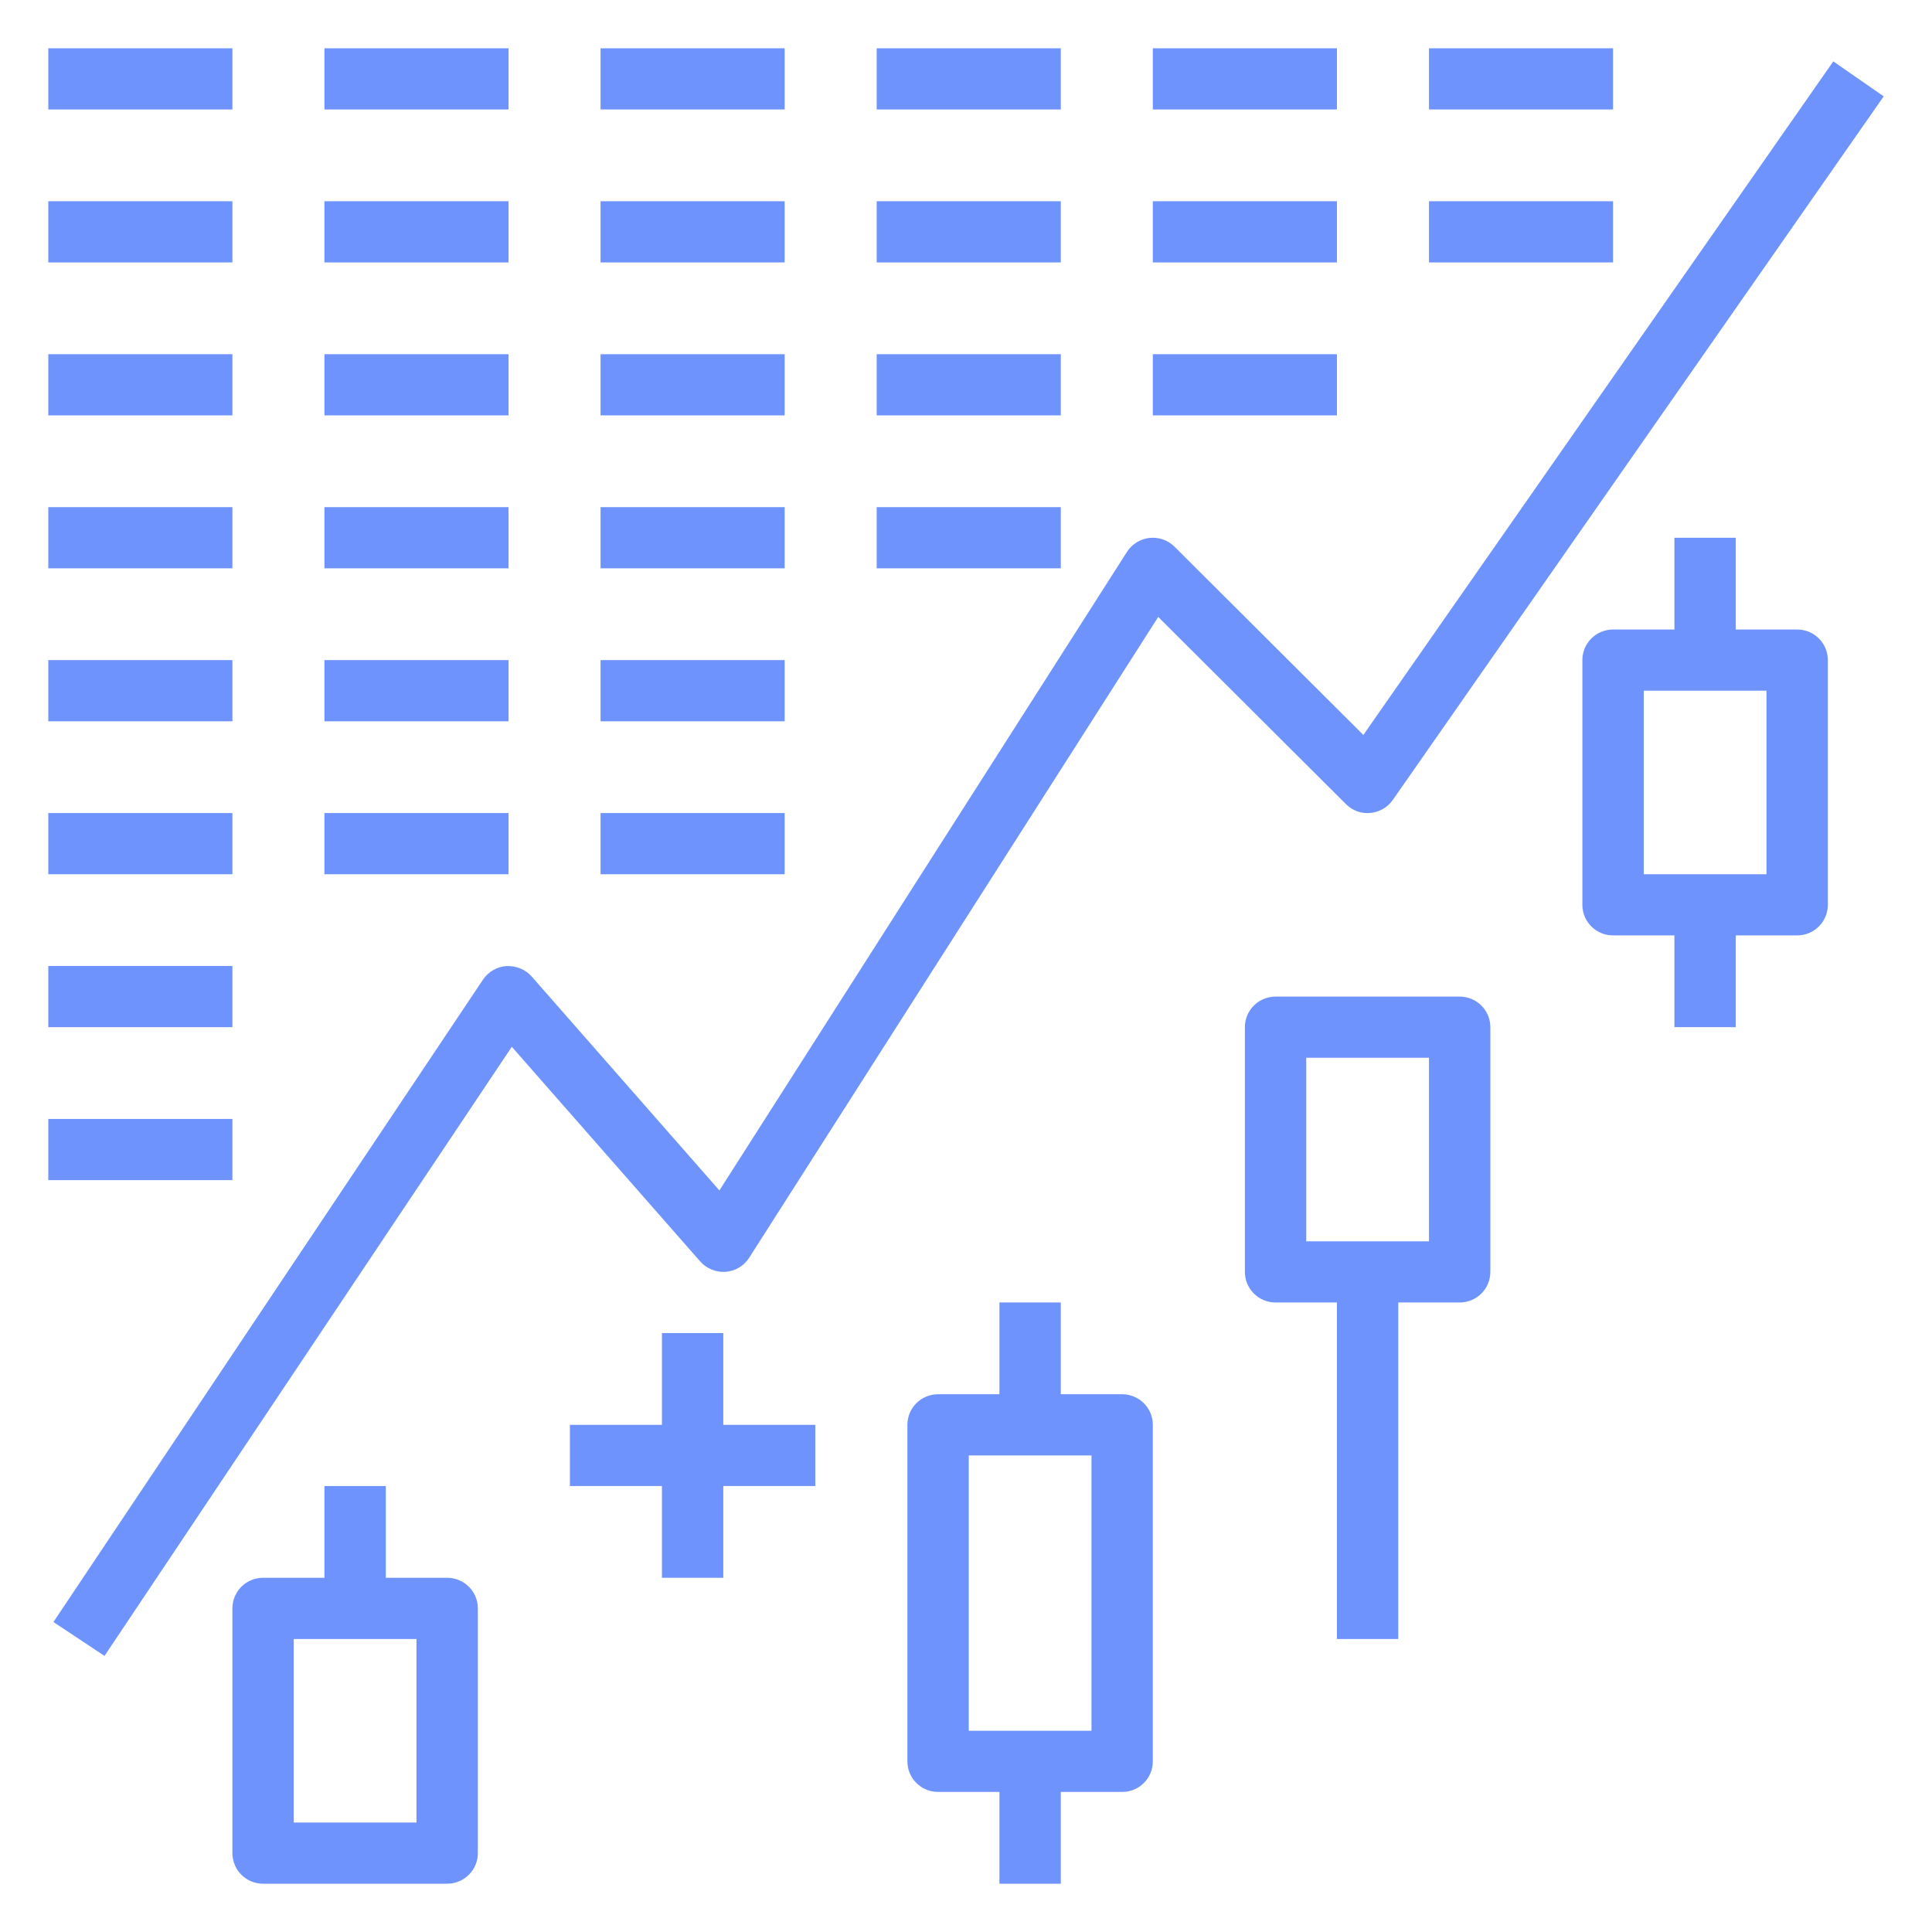 <svg width="80" height="80" viewBox="0 0 80 80" fill="none" xmlns="http://www.w3.org/2000/svg">
<path d="M56.743 33.662C57.117 33.629 57.457 33.431 57.673 33.123L78 3.99L75.913 2.542L56.453 30.433L48.635 22.638C48.361 22.367 47.988 22.236 47.598 22.274C47.215 22.316 46.873 22.529 46.665 22.853L29.789 49.294L22.014 40.433C21.753 40.137 21.364 39.987 20.974 40.002C20.579 40.029 20.22 40.237 20 40.564L2.213 67.164L4.327 68.568L21.193 43.345L28.993 52.233C29.258 52.534 29.654 52.691 30.047 52.663C30.444 52.634 30.808 52.417 31.022 52.08L47.959 25.546L55.731 33.295C55.997 33.562 56.36 33.702 56.743 33.662Z" fill="#6E93FD"/>
<path d="M18.516 65.333H15.975V61.533H13.434V65.333H10.893C10.191 65.333 9.623 65.9 9.623 66.6V76.733C9.623 77.434 10.191 78 10.893 78H18.516C19.219 78 19.787 77.434 19.787 76.733V66.6C19.787 65.9 19.219 65.333 18.516 65.333ZM17.245 75.467H12.164V67.867H17.245V75.467Z" fill="#6E93FD"/>
<path d="M46.466 57.733H43.925V53.933H41.384V57.733H38.843C38.141 57.733 37.573 58.3 37.573 59V72.933C37.573 73.634 38.141 74.2 38.843 74.2H41.384V78H43.925V74.2H46.466C47.169 74.2 47.736 73.634 47.736 72.933V59C47.736 58.3 47.169 57.733 46.466 57.733ZM45.196 71.667H40.114V60.267H45.196V71.667Z" fill="#6E93FD"/>
<path d="M60.441 41.267H52.818C52.116 41.267 51.548 41.833 51.548 42.533V52.667C51.548 53.367 52.116 53.933 52.818 53.933H55.359V67.867H57.9V53.933H60.441C61.144 53.933 61.712 53.367 61.712 52.667V42.533C61.712 41.833 61.144 41.267 60.441 41.267ZM59.171 51.4H54.089V43.8H59.171V51.4Z" fill="#6E93FD"/>
<path d="M74.416 26.067H71.875V22.267H69.334V26.067H66.793C66.091 26.067 65.523 26.633 65.523 27.333V37.467C65.523 38.167 66.091 38.733 66.793 38.733H69.334V42.533H71.875V38.733H74.416C75.119 38.733 75.687 38.167 75.687 37.467V27.333C75.687 26.633 75.119 26.067 74.416 26.067ZM73.146 36.2H68.064V28.6H73.146V36.2Z" fill="#6E93FD"/>
<path d="M29.95 55.2H27.409V59H23.598V61.533H27.409V65.333H29.95V61.533H33.761V59H29.95V55.2Z" fill="#6E93FD"/>
<path d="M2 2H9.623V4.533H2V2Z" fill="#6E93FD"/>
<path d="M13.434 2H21.057V4.533H13.434V2Z" fill="#6E93FD"/>
<path d="M24.868 2H32.491V4.533H24.868V2Z" fill="#6E93FD"/>
<path d="M36.302 2H43.925V4.533H36.302V2Z" fill="#6E93FD"/>
<path d="M47.736 2H55.359V4.533H47.736V2Z" fill="#6E93FD"/>
<path d="M59.171 2H66.793V4.533H59.171V2Z" fill="#6E93FD"/>
<path d="M2 8.333H9.623V10.867H2V8.333Z" fill="#6E93FD"/>
<path d="M13.434 8.333H21.057V10.867H13.434V8.333Z" fill="#6E93FD"/>
<path d="M24.868 8.333H32.491V10.867H24.868V8.333Z" fill="#6E93FD"/>
<path d="M36.302 8.333H43.925V10.867H36.302V8.333Z" fill="#6E93FD"/>
<path d="M47.736 8.333H55.359V10.867H47.736V8.333Z" fill="#6E93FD"/>
<path d="M59.171 8.333H66.793V10.867H59.171V8.333Z" fill="#6E93FD"/>
<path d="M2 14.667H9.623V17.2H2V14.667Z" fill="#6E93FD"/>
<path d="M13.434 14.667H21.057V17.2H13.434V14.667Z" fill="#6E93FD"/>
<path d="M24.868 14.667H32.491V17.2H24.868V14.667Z" fill="#6E93FD"/>
<path d="M36.302 14.667H43.925V17.2H36.302V14.667Z" fill="#6E93FD"/>
<path d="M47.736 14.667H55.359V17.2H47.736V14.667Z" fill="#6E93FD"/>
<path d="M2 21H9.623V23.533H2V21Z" fill="#6E93FD"/>
<path d="M13.434 21H21.057V23.533H13.434V21Z" fill="#6E93FD"/>
<path d="M24.868 21H32.491V23.533H24.868V21Z" fill="#6E93FD"/>
<path d="M36.302 21H43.925V23.533H36.302V21Z" fill="#6E93FD"/>
<path d="M2 27.333H9.623V29.867H2V27.333Z" fill="#6E93FD"/>
<path d="M13.434 27.333H21.057V29.867H13.434V27.333Z" fill="#6E93FD"/>
<path d="M24.868 27.333H32.491V29.867H24.868V27.333Z" fill="#6E93FD"/>
<path d="M2 33.667H9.623V36.2H2V33.667Z" fill="#6E93FD"/>
<path d="M13.434 33.667H21.057V36.2H13.434V33.667Z" fill="#6E93FD"/>
<path d="M24.868 33.667H32.491V36.2H24.868V33.667Z" fill="#6E93FD"/>
<path d="M2 40H9.623V42.533H2V40Z" fill="#6E93FD"/>
<path d="M2 46.333H9.623V48.867H2V46.333Z" fill="#6E93FD"/>
</svg>
